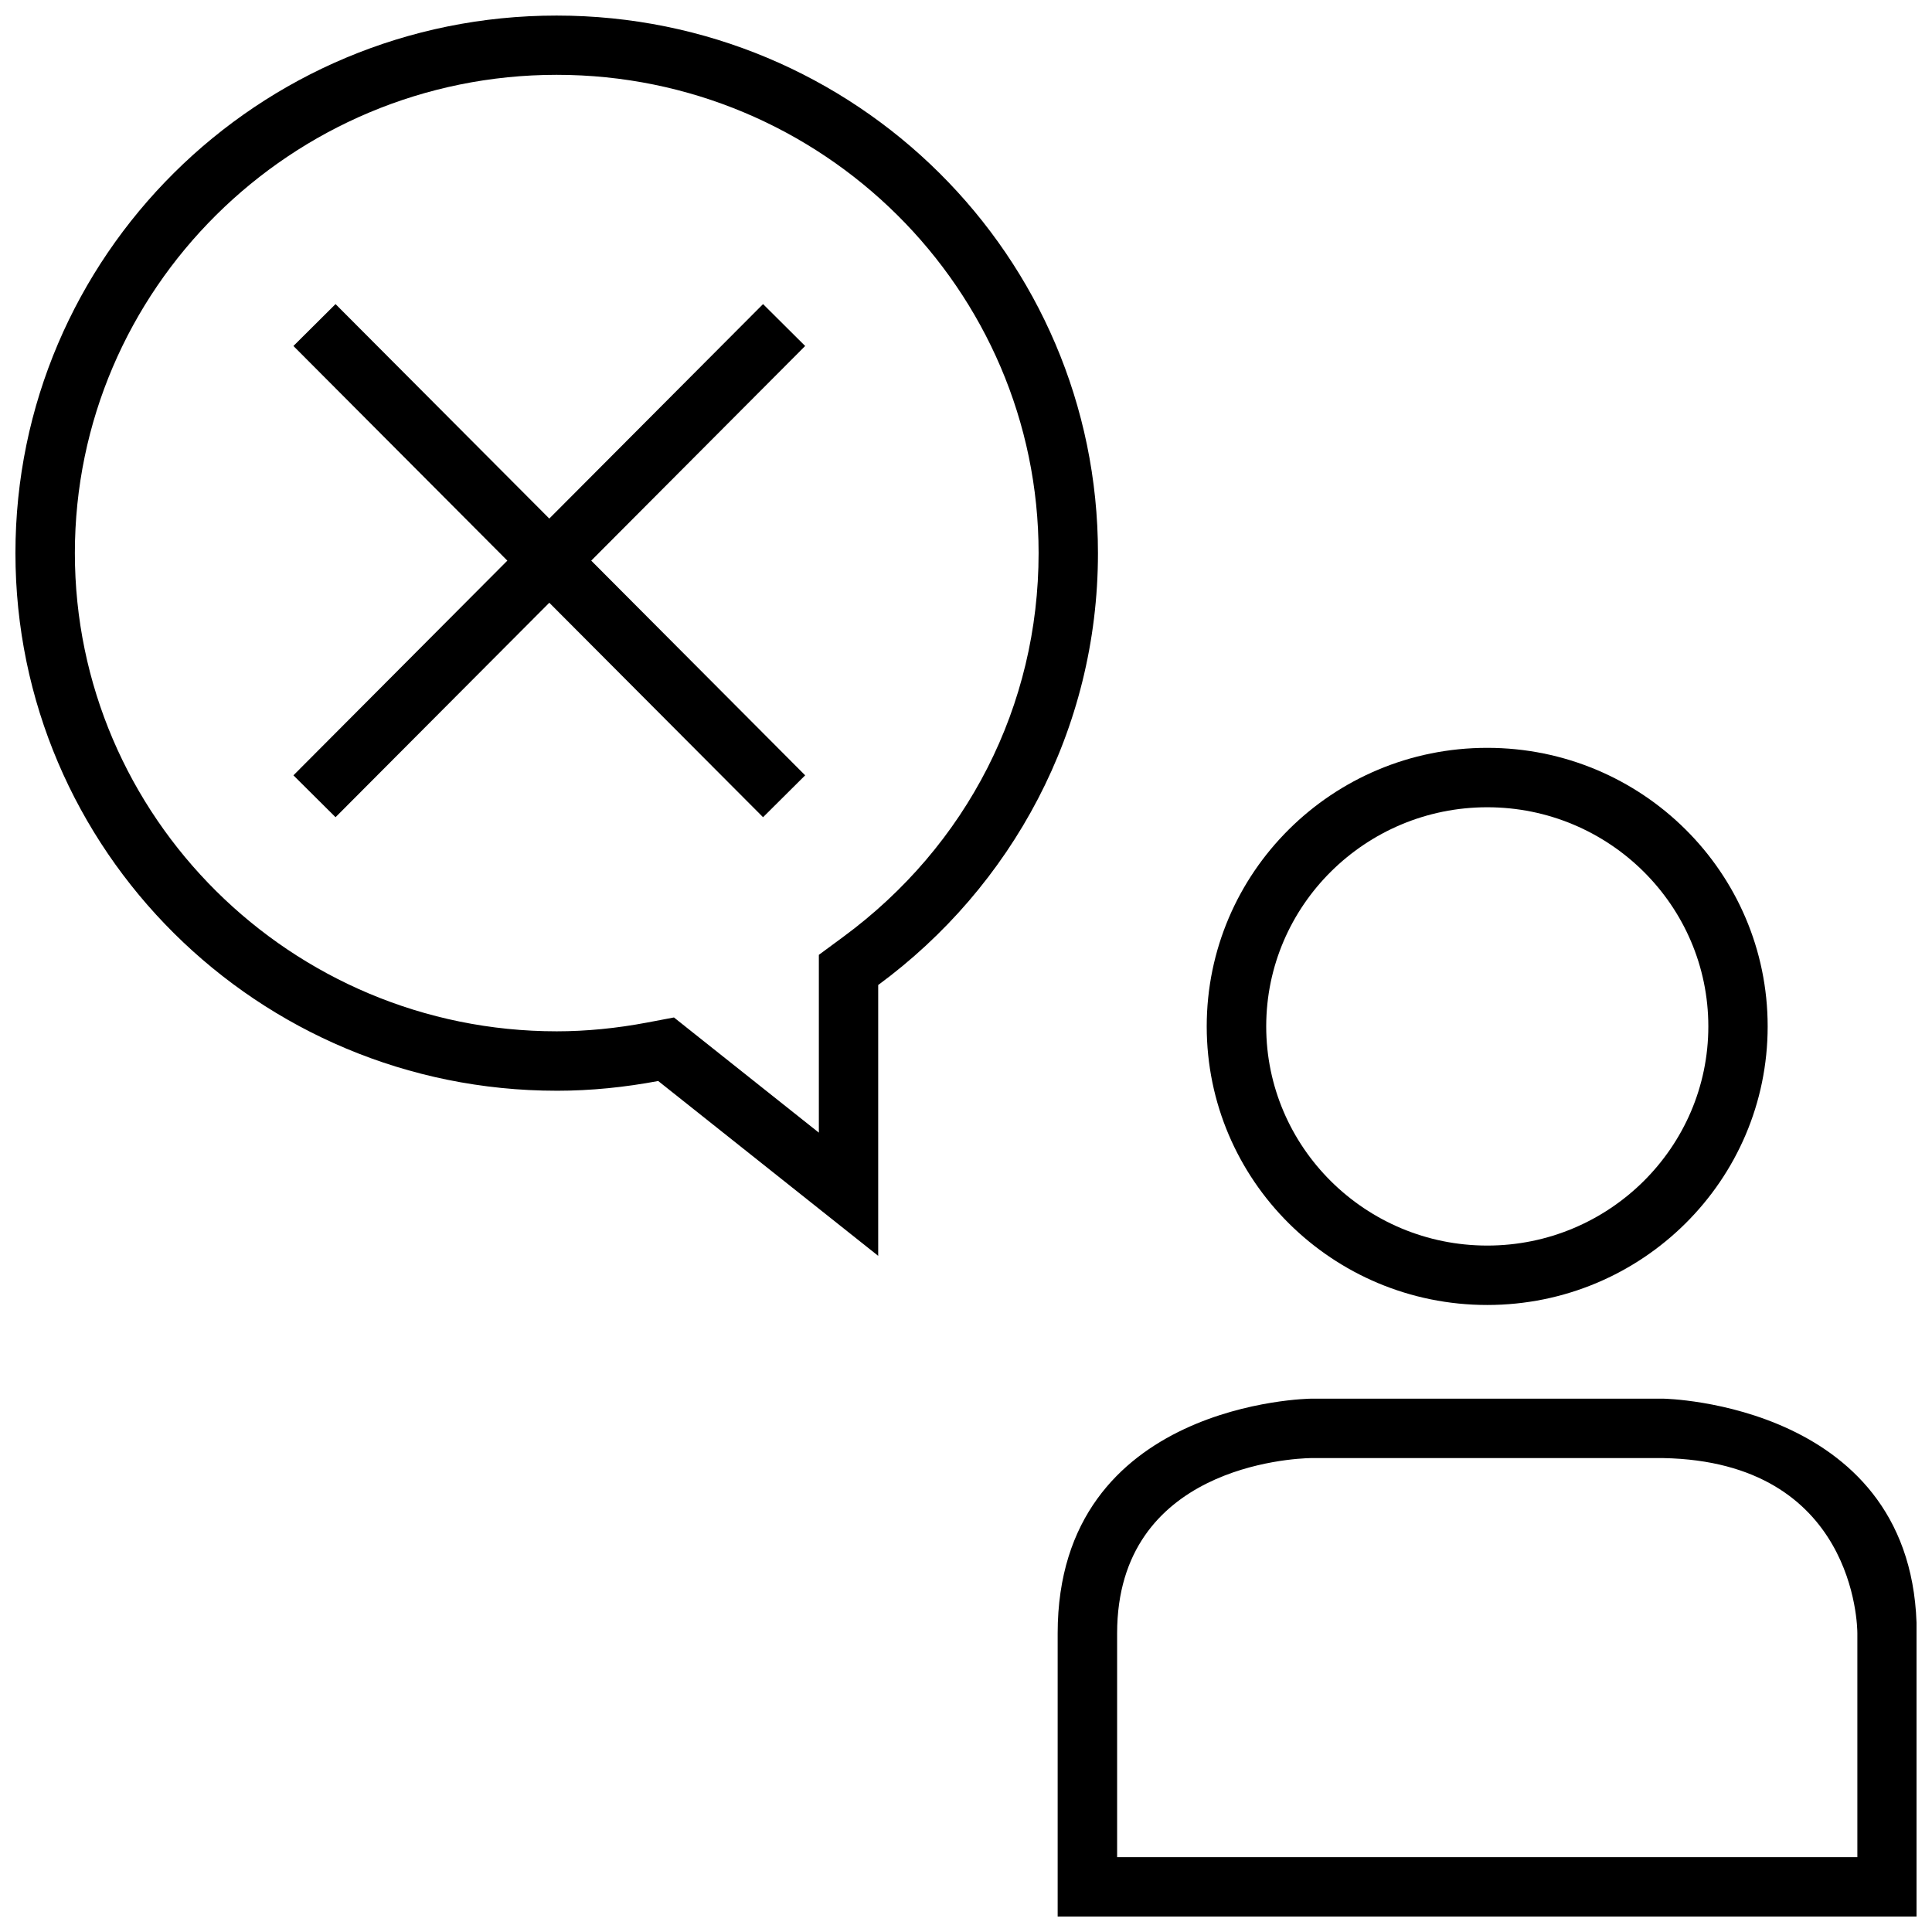<?xml version="1.0" encoding="UTF-8"?>
<!-- Uploaded to: SVG Repo, www.svgrepo.com, Generator: SVG Repo Mixer Tools -->
<svg width="800px" height="800px" version="1.1" viewBox="144 144 512 512" xmlns="http://www.w3.org/2000/svg">
 <defs>
  <clipPath id="b">
   <path d="m148.09 148.09h286.91v328.91h-286.91z"/>
  </clipPath>
  <clipPath id="a">
   <path d="m424 514h227.9v137.9h-227.9z"/>
  </clipPath>
 </defs>
 <g clip-path="url(#b)">
  <path d="m291.54 433.06c9.195 0 18.168-0.945 26.891-2.582l58.301 46.336v-71.777c35.281-25.961 58.238-67.48 58.238-114.43 0-78.688-64.219-142.48-143.45-142.48-79.211-0.031-143.43 63.762-143.43 142.45 0 78.688 64.219 142.48 143.45 142.48zm0-269.23c70.406 0 127.7 56.852 127.7 126.74 0 40.43-18.895 77.523-51.828 101.75l-6.406 4.723v47.121l-32.762-26.039-5.637-4.488-7.07 1.34c-8.176 1.547-16.25 2.332-23.996 2.332-70.426 0-127.7-56.852-127.7-126.74s57.277-126.74 127.7-126.74z"/>
 </g>
 <path d="m612.45 416.01c0-40.777-33.281-73.824-74.328-73.824-41.043 0-74.328 33.047-74.328 73.824 0 40.777 33.281 73.824 74.328 73.824 41.043 0 74.328-33.047 74.328-73.824zm-132.89 0c0-32.023 26.277-58.078 58.582-58.078 32.309 0 58.582 26.055 58.582 58.078 0 32.023-26.277 58.078-58.582 58.078-32.309 0-58.582-26.055-58.582-58.078z"/>
 <g clip-path="url(#a)">
  <path d="m651.95 576.85c0-61.07-67.117-62.188-67.117-62.188h-93.426s-67.117 0.738-67.117 62.188v75.051h227.64c0.016 0 0.016-13.98 0.016-75.051zm-15.742 59.309h-196.16v-59.309c0-44.145 46.32-46.352 51.371-46.445h93.301c50.918 0.93 51.5 44.586 51.5 46.445v59.309z"/>
 </g>
 <path d="m232.92 360.57 56.648-56.836 56.648 56.836 11.16-11.098-56.695-56.898 56.695-56.883-11.16-11.102-56.648 56.836-56.648-56.836-11.16 11.102 56.691 56.883-56.691 56.898z"/>
</svg>